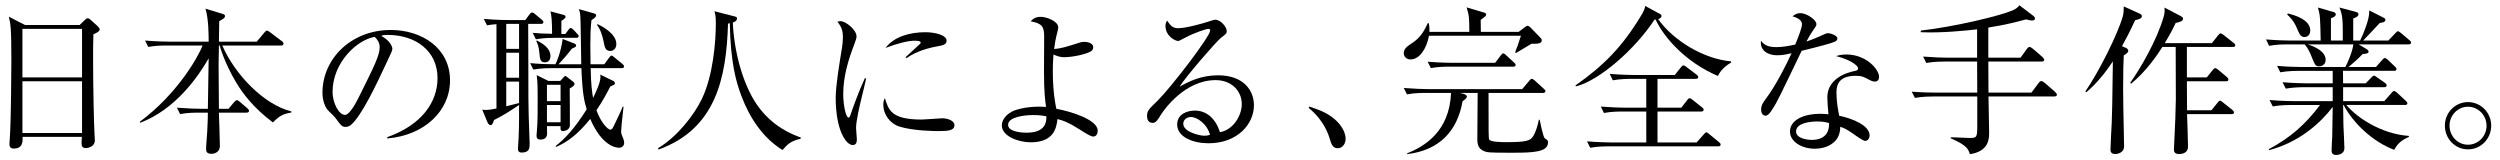 <?xml version="1.0" encoding="utf-8"?>
<!-- Generator: Adobe Illustrator 22.1.0, SVG Export Plug-In . SVG Version: 6.00 Build 0)  -->
<svg version="1.1" id="レイヤー_1" xmlns="http://www.w3.org/2000/svg" xmlns:xlink="http://www.w3.org/1999/xlink" x="0px"
	 y="0px" width="468px" height="30px" viewBox="0 0 468 30" style="enable-background:new 0 0 468 30;" xml:space="preserve">
<g>
	<g>
		<path d="M17.488,6.42c-0.06,1.68-0.06,2.67-0.06,4.38c0,5.28,0.15,12.54,0.27,14.34c0,0.18,0.06,0.96,0.06,1.14
			c0,1.11-1.17,1.44-1.71,1.44c-0.6,0-0.78-0.33-0.78-0.9c0-0.03,0-0.45,0.06-1.2h-11.1c0.03,0.87,0.06,2.19-1.65,2.19
			c-0.63,0-0.81-0.36-0.81-0.811c0-0.21,0.09-1.74,0.15-2.609c0.12-2.31,0.21-10.74,0.21-12.84c0-6.39-0.15-7.109-0.48-8.43
			l3.03,1.56h10.229l0.93-0.9c0.24-0.24,0.39-0.36,0.6-0.36c0.18,0,0.36,0.15,0.57,0.33l1.29,1.17c0.21,0.21,0.36,0.391,0.36,0.57
			C18.659,5.85,18.269,6.06,17.488,6.42z M15.358,5.401H4.199v9.089h11.159V5.401z M15.358,15.21H4.199V24.9h11.159V15.21z"/>
		<path d="M31.292,8.52c-0.75,0-2.19,0-3.54,0.27l-0.6-1.2c2.04,0.18,4.17,0.21,4.62,0.21h7.29c0-0.99,0-4.319-0.6-6.18l3.24,0.99
			c0.27,0.09,0.42,0.18,0.42,0.39c0,0.271-0.15,0.48-1.08,0.96c0,0.21-0.03,2.55-0.06,3.84h7.08l1.41-1.68
			c0.21-0.27,0.36-0.39,0.51-0.39s0.33,0.12,0.6,0.33l2.19,1.65c0.21,0.15,0.3,0.33,0.3,0.48c0,0.21-0.15,0.33-0.45,0.33h-11.01
			c2.34,5.4,7.77,11.07,12.93,12.33v0.21c-1.23,0.24-2.04,0.39-3.45,1.86c-3.54-2.64-5.61-5.34-6.93-7.56
			c-2.19-3.69-3-6.69-3.03-6.84h-0.15c-0.03,1.89-0.06,3.18-0.06,3.51c0,1.319,0.06,7.14,0.06,8.339h1.8l1.05-1.26
			c0.21-0.24,0.36-0.359,0.51-0.359s0.33,0.12,0.54,0.3l1.44,1.229c0.21,0.18,0.3,0.33,0.3,0.48c0,0.18-0.18,0.33-0.45,0.33h-5.189
			c0.03,0.96,0.18,5.31,0.18,6.209c0,1.38-1.29,1.5-1.59,1.5c-0.99,0-0.99-0.63-0.99-0.93c0-0.9,0.18-2.31,0.21-3.21
			c0.09-1.74,0.12-2.79,0.12-3.569h-1.65c-0.75,0-2.19,0-3.54,0.27l-0.6-1.2c1.86,0.15,3.72,0.21,4.62,0.21h1.17
			c0.03-1.35,0.15-8.64,0.15-9.45c-1.92,3.39-6.21,9.569-12.81,12.06l-0.09-0.18c7.109-5.25,11.04-12.33,11.759-14.28H31.292z"/>
		<path d="M72.515,25.92l-0.03-0.24c6.42-2.28,9.42-6.51,9.42-11.07c0-5.07-4.08-8.07-9.3-8.07c-0.75,0-0.9,0.03-1.23,0.18
			c1.62,0.87,2.07,1.98,2.07,2.4c0,0.33-0.09,0.54-1.02,2.49c-1.92,4.11-4.74,10.14-6.78,11.82c-0.21,0.15-0.57,0.33-0.96,0.33
			c-0.69,0-0.96-0.391-1.86-1.65c-0.21-0.3-1.41-1.41-1.62-1.68c-0.33-0.48-0.84-1.56-0.84-3.06c0-6.45,5.459-11.759,12.779-11.759
			c5.82,0,11.1,3.39,11.1,9.419C84.245,20.85,79.385,25.32,72.515,25.92z M70.145,6.901c-3.3,0.54-7.89,4.8-7.89,10.319
			c0,2.04,1.17,4.29,2.34,4.29c0.81,0,1.98-2.13,2.49-3.15c3-6.029,3.99-7.979,3.99-9.539C71.075,8.071,70.715,7.441,70.145,6.901z"
			/>
		<path d="M101.279,4.47h-2.4c0.03,4.38,0.03,4.89,0.03,9.12c0,3.99,0,5.729,0.06,7.979c0.03,0.45,0.18,5.22,0.18,5.25
			c0,0.84,0,1.74-1.47,1.74c-0.6,0-0.72-0.33-0.72-0.75c0-0.271,0.12-1.62,0.12-1.92c0.12-2.4,0.09-5.52,0.09-6.24
			c-1.5,1.021-3.03,2.01-4.68,2.82c-0.24,0.66-0.36,0.96-0.66,0.96c-0.15,0-0.39-0.12-0.57-0.54l-0.99-2.37
			c0.3,0.06,0.42,0.06,0.63,0.06c0.69,0,1.32-0.12,2.04-0.27V4.531c-0.78,0.06-1.17,0.09-1.77,0.21l-0.6-1.2
			c2.46,0.21,4.26,0.21,4.62,0.21h3.15l0.78-1.05c0.21-0.27,0.36-0.36,0.48-0.36c0.12,0,0.27,0.03,0.57,0.3l1.26,1.05
			c0.18,0.15,0.3,0.3,0.3,0.45C101.729,4.441,101.459,4.47,101.279,4.47z M97.169,4.47h-2.4v4.68h2.4V4.47z M97.169,9.87h-2.4v4.68
			h2.4V9.87z M97.169,15.27h-2.4v4.62l2.4-0.6V15.27z M115.888,27.659c-0.66,0-3.24-0.39-5.399-5.399
			c-2.34,2.939-4.44,4.439-6.42,5.25l-0.06-0.18c1.62-1.229,3.48-3.149,5.82-6.87c-0.45-1.44-0.81-2.94-0.99-7.709h-5.459
			c-0.3,0-2.16,0-3.54,0.27l-0.6-1.2c1.92,0.18,3.87,0.21,4.74,0.21c0.18-0.36,1.02-2.19,1.35-4.74l2.22,0.87
			c0.15,0.06,0.3,0.18,0.3,0.36c0,0.21-0.03,0.24-0.81,0.6c-0.57,0.78-1.89,2.31-2.49,2.91h4.26c-0.09-5.73-0.12-8.31-0.18-9.06
			c-0.03-0.63-0.15-0.93-0.27-1.26l2.79,0.78c0.18,0.06,0.45,0.12,0.45,0.39c0,0.3-0.48,0.66-0.87,0.87
			c-0.12,0.99-0.3,2.43-0.18,8.28h2.58l0.87-1.2c0.27-0.36,0.36-0.42,0.48-0.42c0.15,0,0.27,0.12,0.57,0.36l1.47,1.2
			c0.15,0.12,0.3,0.271,0.3,0.45c0,0.3-0.24,0.33-0.45,0.33h-5.79c0.03,2.91,0.27,4.74,0.45,5.58c0.39-0.81,1.38-2.79,1.38-3.959
			c0-0.12,0-0.21-0.06-0.42l2.459,1.2c0.21,0.09,0.3,0.3,0.3,0.42c0,0.24-0.03,0.24-0.87,0.63c-0.48,0.96-1.38,2.67-2.58,4.44
			c0.87,2.43,2.189,3.63,2.58,3.63c0.33,0,0.48-0.33,0.66-0.69c0.42-0.9,1.44-2.91,1.65-3.6h0.18c-0.33,2.79-0.45,4.23-0.45,4.59
			c0,0.42,0.03,0.51,0.36,1.29c0.18,0.39,0.21,0.81,0.21,0.93C116.848,27.15,116.548,27.659,115.888,27.659z M107.849,7.08h-3.99
			c-0.54,0-2.1,0-3.54,0.27l-0.6-1.2c0.96,0.09,2.01,0.15,3.63,0.18c0-2.28-0.09-3.27-0.3-4.2l2.37,0.63
			c0.27,0.06,0.45,0.15,0.45,0.39c0,0.33-0.75,0.75-0.78,0.75v2.46h0.75l0.51-0.69c0.18-0.27,0.3-0.42,0.48-0.42
			c0.18,0,0.36,0.15,0.57,0.36l0.63,0.69c0.21,0.21,0.3,0.3,0.3,0.45C108.329,7.05,108.059,7.08,107.849,7.08z M102.029,11.67
			c-0.9,0-0.96-0.63-1.05-1.71c-0.12-1.32-0.36-1.8-0.6-2.31l0.15-0.061c0.9,0.48,2.52,1.35,2.52,2.91
			C103.049,11.281,102.569,11.67,102.029,11.67z M106.649,16.56c0,1.11,0.06,5.97,0.03,6.93c-0.03,0.93-1.17,1.05-1.26,1.05
			c-0.54,0-0.51-0.39-0.48-0.93h-2.55c0,0.21,0.03,1.17,0.03,1.38c0,1.11-1.02,1.14-1.2,1.14c-0.78,0-0.78-0.48-0.78-0.78
			c0-0.15,0.03-0.271,0.06-0.75c0.18-1.89,0.15-4.5,0.15-6.42c0-1.26,0-2.97-0.18-4.11l2.19,1.08h2.22l0.6-0.66
			c0.18-0.18,0.27-0.27,0.36-0.27c0.09,0,0.15,0.06,0.33,0.21l1.17,0.9c0.15,0.12,0.21,0.24,0.21,0.39
			C107.549,16.05,106.979,16.38,106.649,16.56z M104.939,15.87h-2.55v3.06h2.55V15.87z M104.939,19.65h-2.55v3.24h2.55V19.65z
			 M114.238,9.54c-0.9,0-1.05-0.72-1.23-1.71c-0.24-1.14-0.57-2.28-1.26-3.18l0.12-0.12c0.51,0.21,3.51,1.68,3.51,3.69
			C115.378,9.12,114.808,9.54,114.238,9.54z"/>
		<path d="M149.875,25.98c-1.8,0.39-2.46,1.02-3.39,2.1c-3.69-2.28-6.15-6.029-7.68-10.079c-1.02-2.67-2.04-6.3-2.19-13.649
			c-0.12,0.03-0.18,0.03-0.33,0.06c-0.3,10.2-2.28,19.709-12.99,23.579l-0.12-0.24c3.66-2.189,6.779-6.27,8.189-9.18
			c2.16-4.47,2.64-10.829,2.64-14.189c0-1.44-0.12-1.8-0.27-2.28l3.63,0.93c0.51,0.12,0.6,0.18,0.6,0.42c0,0.48-0.48,0.66-0.78,0.75
			c0.21,5.22,1.8,11.52,4.59,15.51c2.91,4.109,6.63,5.489,8.129,6.029L149.875,25.98z"/>
		<path d="M161.303,18.24c-0.36,1.5-1.05,4.38-1.05,5.73c0,0.33,0.15,1.77,0.15,2.069c0,0.51-0.06,1.11-0.78,1.11
			c-1.23,0-3.18-2.76-3.18-8.85c0-2.16,0.66-6.21,1.17-9.3c0.09-0.57,0.18-1.35,0.18-2.01c0-1.05-0.15-1.83-1.02-2.91
			c0.15-0.06,0.27-0.12,0.54-0.12c1.08,0,3.03,1.68,3.03,2.85c0,0.27-0.06,0.54-0.39,1.41c-1.17,3-2.1,6.15-2.1,9.419
			c0,2.07,0.51,4.38,0.99,4.38c0.18,0,0.33-0.36,0.39-0.57c0.33-1.02,1.59-4.5,2.67-6.81l0.24,0.06
			C161.963,15.54,161.543,17.28,161.303,18.24z M175.733,24.54c-0.72,0-4.74-0.03-7.35-0.84c-1.8-0.57-3.03-2.31-3.03-4.08
			c0-0.69,0.15-0.96,0.3-1.26c0.69,2.28,1.23,4.02,6.9,4.02c0.6,0,3.51-0.24,3.81-0.24c1.05,0,2.31,0.45,2.31,1.29
			C178.672,24.39,177.623,24.54,175.733,24.54z M175.493,8.67c-2.91,0.51-4.8,1.5-5.79,2.22l-0.18-0.18
			c0.45-0.42,2.64-2.43,2.73-2.52c0.09-0.09,0.09-0.15,0.09-0.24c0-0.33-0.93-0.33-1.11-0.33c-1.2,0-3.18,0.48-5.46,1.35
			c1.62-2.16,4.65-2.939,7.44-2.939c1.86,0,3.99,0.54,3.99,1.59C177.203,8.31,176.573,8.49,175.493,8.67z"/>
		<path d="M204.616,25.56c-0.42,0-1.53-0.69-2.64-1.41c-2.04-1.29-3.03-1.62-4.02-1.86c-0.18,1.71-0.72,4.35-5.01,4.35
			c-2.25,0-5.4-1.11-5.4-3.15c0-1.56,1.62-2.609,2.64-2.91c2.31-0.72,4.47-0.63,5.64-0.57c-0.18-1.14-0.39-2.79-0.39-6.63
			c0-0.6,0.03-6.33,0.03-6.54c0-1.8-0.36-2.459-2.52-2.85c0.27-0.3,0.75-0.84,1.89-0.84c1.05,0,3.27,0.81,3.27,1.979
			c0,0.21-0.27,1.351-0.36,1.65c-0.12,0.51-0.24,1.05-0.42,2.4c1.29-0.09,2.43-0.45,4.77-1.2c0.27-0.09,0.54-0.15,0.9-0.15
			c0.42,0,1.65,0.18,1.65,0.99c0,0.42-0.18,0.63-0.42,0.78c-0.69,0.48-3.3,1.11-5.04,1.11c-0.72,0-1.41-0.24-1.98-0.51
			c-0.03,0.54-0.12,1.649-0.12,3.21c0,3.569,0.45,6,0.66,6.959c2.85,0.51,7.74,2.07,7.74,4.08
			C205.486,25.05,205.247,25.56,204.616,25.56z M193.397,21.54c-1.56,0-4.68,0.33-4.68,1.83c0,1.2,2.16,1.47,3.45,1.47
			c3.6,0,3.72-2.01,3.72-3.06C195.287,21.66,194.627,21.54,193.397,21.54z"/>
		<path d="M226.217,26.82c-2.88,0-5.85-1.17-5.85-3.51c0-2.07,2.07-2.61,3.3-2.61c2.25,0,3.93,1.56,4.71,4.05
			c2.4-0.42,4.08-3,4.08-5.28c0-2.37-1.83-4.47-4.89-4.47c-5.85,0-9.72,5.67-10.169,6.359c-0.75,1.2-1.02,1.65-1.65,1.65
			c-0.36,0-1.02-0.21-1.02-1.26c0-0.99,0.24-1.23,2.04-2.97c2.4-2.37,9.78-11.94,9.78-13.08c0-0.18-0.09-0.3-0.33-0.3
			c-0.39,0-2.67,0.75-4.29,1.62c-0.06,0.03-1.23,0.66-1.32,0.66c-0.66,0-2.43-0.96-2.43-2.82c0-0.54,0.15-0.78,0.33-0.99
			c0.69,1.14,1.23,1.41,2.07,1.41c1.44,0,4.62-0.9,5.52-1.2c0.21-0.06,1.2-0.39,1.35-0.39c1.14,0,2.19,1.439,2.19,2.07
			c0,0.48,0,0.51-1.08,1.32c-0.78,0.6-6.54,7.2-7.74,9.149c1.8-1.02,4.08-2.13,7.2-2.13c4.83,0,6.72,2.88,6.72,5.61
			C234.736,23.159,231.737,26.82,226.217,26.82z M222.947,21.9c-0.6,0-1.439,0.39-1.439,1.26c0,1.561,3.09,2.25,3.959,2.25
			c0.45,0,0.69-0.06,1.05-0.18C225.887,23.01,223.937,21.9,222.947,21.9z"/>
		<path d="M250.427,27.749c-0.96,0-1.2-0.78-1.5-1.77c-0.18-0.63-1.05-3.45-3.93-5.76l0.09-0.27c2.1,0.69,3.33,1.17,4.77,2.37
			c0.51,0.45,2.04,1.89,2.04,3.69C251.897,26.85,251.357,27.749,250.427,27.749z"/>
		<path d="M286.697,8.191c-0.48,0.27-2.49,1.5-2.91,1.739l-0.15-0.149c0.45-1.14,0.51-1.35,1.08-3.09h-17.22
			c-0.39,2.25-1.68,4.439-3.45,4.439c-0.87,0-1.26-0.66-1.26-1.14c0-0.87,0.54-1.26,1.77-2.07c1.56-1.05,2.25-2.58,2.729-3.6
			l0.18,0.03c0.09,0.42,0.15,0.84,0.12,1.62h7.47c0-2.73-0.06-3.15-0.51-4.59l3.21,0.96c0.21,0.06,0.45,0.12,0.45,0.36
			c0,0.27-0.09,0.33-1.02,1.02c0,0.36,0.03,1.92,0.03,2.25h7.08l1.14-0.87c0.18-0.12,0.36-0.27,0.51-0.27c0.18,0,0.45,0.18,0.6,0.36
			l1.86,1.92c0.18,0.18,0.21,0.33,0.21,0.45C288.617,8.16,287.867,8.22,286.697,8.191z M283.247,28.59c-4.62,0-4.95,0-5.79-0.48
			c-0.87-0.51-0.9-1.47-0.9-2.13c0-1.35,0.06-7.38,0.06-8.58h-3.33l0.63,0.15c0.42,0.09,0.69,0.36,0.69,0.51
			c0,0.33-0.63,0.78-0.81,0.87c-0.96,5.55-4.29,9.209-10.41,9.93l0.03-0.15c3.27-1.319,7.919-4.08,8.22-11.31h-4.74
			c-0.75,0-2.19,0-3.51,0.271l-0.6-1.2c1.86,0.15,3.69,0.21,4.59,0.21h17.579l1.32-1.56c0.18-0.24,0.33-0.36,0.479-0.36
			c0.15,0,0.36,0.15,0.54,0.3l1.71,1.56c0.18,0.18,0.3,0.27,0.3,0.45c0,0.27-0.27,0.33-0.479,0.33h-10.17c0,7.62,0,8.49,0.12,8.7
			c0.24,0.51,2.37,0.51,3.3,0.51c3.63,0,4.38-0.27,4.89-1.05c0.54-0.81,0.9-2.1,1.11-3.15h0.149c0.12,0.57,0.66,3.271,0.96,3.48
			c0.54,0.359,0.601,0.39,0.601,0.78C289.787,28.469,287.027,28.59,283.247,28.59z M283.277,12.48h-11.91c-0.72,0-2.16,0-3.51,0.27
			l-0.6-1.2c2.04,0.18,4.17,0.21,4.62,0.21h8.01l1.05-1.38c0.18-0.21,0.33-0.39,0.45-0.39c0.21,0,0.39,0.18,0.54,0.33l1.5,1.38
			c0.18,0.149,0.3,0.27,0.3,0.45C283.727,12.42,283.487,12.48,283.277,12.48z"/>
		<path d="M321.594,14.22c-5.88-2.49-10.02-7.05-11.669-10.56h-0.181c-3.75,5.67-10.319,11.37-14.699,12.51l-0.12-0.18
			c5.13-3.6,8.7-7.11,12.239-12.99c0.69-1.109,0.721-1.38,0.811-1.89l2.819,1.53c0.15,0.09,0.24,0.18,0.24,0.39
			c0,0.15-0.12,0.42-0.63,0.54c2.85,4.05,8.55,7.47,13.649,7.92v0.24C323.724,11.91,322.254,12.75,321.594,14.22z M321.655,27.39
			h-20.43c-0.3,0-2.16,0-3.54,0.27l-0.6-1.2c2.07,0.18,4.35,0.21,4.62,0.21h6.479v-5.79h-4.38c-0.75,0-2.189,0-3.54,0.27l-0.6-1.2
			c1.859,0.15,3.72,0.21,4.62,0.21h3.899v-5.4h-2.729c-0.75,0-2.19,0.03-3.54,0.27l-0.57-1.2c2.04,0.18,4.17,0.21,4.59,0.21h7.59
			l1.17-1.47c0.18-0.21,0.3-0.33,0.42-0.33c0.18,0,0.3,0.06,0.51,0.24l1.98,1.5c0.09,0.06,0.3,0.24,0.3,0.45
			c0,0.3-0.271,0.33-0.45,0.33h-7.17v5.4h4.47l1.08-1.41c0.12-0.181,0.3-0.36,0.45-0.36c0.12,0,0.24,0.03,0.57,0.3l1.77,1.41
			c0.15,0.12,0.3,0.24,0.3,0.45c0,0.27-0.24,0.33-0.45,0.33h-8.189v5.79h7.32l1.439-1.62c0.09-0.09,0.24-0.27,0.39-0.27
			c0.15,0,0.301,0.15,0.54,0.33l1.83,1.5c0.15,0.12,0.3,0.27,0.3,0.45C322.104,27.36,321.834,27.39,321.655,27.39z"/>
		<path d="M343.483,7.8c-0.479,0.24-2.819,0.9-6.21,1.71c-0.779,1.561-4.05,8.52-4.829,9.87c-0.69,1.17-1.32,2.28-1.92,2.28
			c-0.21,0-0.84-0.12-0.84-1.14c0-0.84,0.42-1.38,0.72-1.8c2.159-2.85,4.079-6.81,4.979-8.76c-0.66,0.15-1.56,0.39-2.7,0.39
			c-1.77,0-3.27-0.93-3.029-2.73c0.72,1.02,1.71,1.2,2.909,1.2c1.08,0,2.311-0.21,3.511-0.48c0.689-1.71,1.26-3.18,1.26-3.81
			c0-0.33-0.181-1.05-1.771-1.47c0.45-0.39,0.87-0.6,1.471-0.6c1.17,0,2.999,1.26,2.999,2.04c0,0.3,0,0.3-0.749,1.38
			c-0.421,0.601-0.66,1.021-1.11,1.89c0.6-0.21,1.62-0.57,2.25-0.87c1.319-0.6,1.47-0.69,1.83-0.69c0.39,0,1.71,0.42,1.71,0.99
			C343.963,7.5,343.723,7.68,343.483,7.8z M350.983,15.27c-0.18,0-0.51-0.03-1.05-0.33c-1.021-0.54-1.38-0.75-2.55-0.75
			c-3.15,0-3.601,1.71-3.601,3.12c0,1.74,0.33,3.42,0.511,4.35c2.399,0.51,5.699,1.77,5.699,3.72c0,0.45-0.3,0.99-0.84,0.99
			c-0.36,0-1.56-0.84-2.31-1.38c-1.2-0.84-1.74-1.05-2.34-1.26c-0.03,0.63-0.091,1.89-1.141,2.85c-1.229,1.14-2.939,1.26-3.63,1.26
			c-2.489,0-4.649-1.35-4.649-3.21c0-2.25,2.729-3.33,5.64-3.33c0.66,0,1.11,0.06,1.56,0.09c-0.09-1.05-0.21-2.46-0.21-3.15
			c0-3.3,3.181-4.59,5.25-4.98c0.24-0.06,0.51-0.12,0.51-0.48c0-0.39-1.08-1.5-4.109-2.28c0.45-0.15,1.02-0.3,1.92-0.3
			c3.72,0,6.119,2.79,6.119,4.2C351.762,14.94,351.462,15.27,350.983,15.27z M340.153,22.74c-1.14,0-3.93,0.24-3.93,1.86
			c0,1.26,1.92,1.59,2.94,1.59c1.05,0,3.329-0.27,3.239-3.15C341.833,22.89,341.353,22.74,340.153,22.74z"/>
		<path d="M384.547,18.06h-12.3c0.03,1.26,0.12,5.73,0.12,6.72c0,1.14,0,3.54-3.601,4.08c-0.3-0.93-0.569-1.68-3.6-2.97l0.03-0.18
			c0.54-0.03,2.97,0.12,3.45,0.12c1.47,0,1.499-0.09,1.499-2.55v-5.22h-8.129c-0.54,0-2.07,0-3.54,0.27l-0.6-1.17
			c1.859,0.15,3.72,0.18,4.619,0.18h7.649l-0.029-5.82h-5.97c-0.54,0-2.101,0-3.54,0.27l-0.6-1.2c1.859,0.15,3.72,0.21,4.619,0.21
			h5.49V5.49c-2.13,0.24-6.66,0.72-10.529,0.54l-0.03-0.3c6.479-0.75,14.819-2.76,17.189-3.78c0.779-0.33,1.02-0.63,1.29-0.96
			l2.609,1.98c0.18,0.15,0.3,0.33,0.3,0.45c0,0.24-0.12,0.42-0.51,0.42c-0.3,0-0.96-0.15-1.17-0.21c-1.53,0.42-3.78,1.02-7.05,1.53
			v5.64h6.03l1.17-1.62c0.18-0.24,0.329-0.39,0.51-0.39c0.18,0,0.39,0.12,0.66,0.36l1.77,1.529c0.15,0.15,0.33,0.391,0.33,0.51
			c0,0.27-0.271,0.33-0.48,0.33h-9.989l0.03,5.82h8.039l1.32-1.77c0.18-0.24,0.33-0.39,0.54-0.39c0.18,0,0.39,0.12,0.69,0.39
			l1.77,1.53c0.21,0.18,0.45,0.45,0.45,0.63C385.057,18,384.757,18.06,384.547,18.06z"/>
		<path d="M397.987,8.97c0.061,0.03,0.421,0.21,0.421,0.54c0,0.36-0.48,0.63-0.841,0.87c-0.06,1.29-0.119,2.76-0.119,6.39
			c0,0.81,0.06,5.4,0.149,8.97c0,0.57,0.03,1.29,0.03,1.68c0,1.08-1.05,1.41-1.65,1.41c-0.81,0-0.899-0.479-0.899-0.81
			c0-0.811,0.21-4.38,0.24-5.13c0.09-2.28,0.09-3.18,0.21-11.399c-1.17,1.77-2.88,4.02-4.95,5.76l-0.21-0.12
			c2.52-3.63,6.09-10.77,7.02-14.069c0.15-0.51,0.18-1.23,0.18-1.86l2.91,1.32c0.3,0.12,0.48,0.27,0.48,0.479
			c0,0.42-0.36,0.57-1.261,0.78c-1.17,2.52-1.92,3.9-2.459,4.86L397.987,8.97z M404.797,8.79c-0.9,1.44-3.061,4.62-5.85,6.87
			l-0.181-0.15c1.771-2.46,5.04-7.979,6.3-12.479c0.12-0.45,0.21-1.05,0.12-1.62l3.09,1.62c0.15,0.09,0.39,0.24,0.39,0.45
			c0,0.51-0.659,0.66-1.38,0.81c-0.359,0.78-0.93,1.95-2.04,3.78h8.82l1.17-1.47c0.18-0.21,0.33-0.36,0.45-0.36
			c0.149,0,0.42,0.18,0.569,0.3l1.891,1.5c0.119,0.09,0.3,0.24,0.3,0.45c0,0.27-0.271,0.3-0.48,0.3h-8.579v5.7h3.72l1.109-1.38
			c0.181-0.21,0.33-0.36,0.48-0.36c0.149,0,0.39,0.18,0.54,0.3l1.649,1.38c0.15,0.15,0.271,0.27,0.271,0.48
			c0,0.27-0.24,0.3-0.45,0.3h-7.319c0,0.87,0.029,4.649,0.029,5.43h4.561l1.17-1.44c0.18-0.21,0.3-0.36,0.449-0.36
			c0.15,0,0.33,0.18,0.54,0.33l1.771,1.41c0.21,0.18,0.3,0.33,0.3,0.48c0,0.27-0.271,0.3-0.45,0.3h-8.34
			c0.03,0.96,0.181,5.22,0.181,6.09c0,0.96-0.721,1.38-1.65,1.38c-0.689,0-0.99-0.24-0.99-0.87c0-0.18,0.03-0.479,0.03-0.6
			c0.18-3.24,0.33-7.56,0.33-8.82c0-0.42-0.03-9.299-0.03-9.75H404.797z"/>
		<path d="M450.901,8.31h-9.359l1.56,0.93c0.12,0.09,0.3,0.27,0.3,0.42c0,0.36-0.569,0.42-1.109,0.45
			c-0.84,0.899-2.07,1.95-2.641,2.43h5.13l1.17-1.32c0.15-0.18,0.33-0.36,0.48-0.36c0.149,0,0.42,0.18,0.54,0.3l1.38,1.32
			c0.149,0.15,0.27,0.27,0.27,0.45c0,0.3-0.239,0.33-0.45,0.33h-9.569c0,0.36,0.03,2.01,0.03,2.34h4.229l1.05-1.08
			c0.181-0.18,0.36-0.359,0.511-0.359c0.149,0,0.3,0.149,0.569,0.33l1.471,1.02c0.149,0.12,0.329,0.27,0.329,0.48
			c0,0.27-0.239,0.33-0.449,0.33h-7.71v2.61h7.71l1.35-1.53c0.21-0.24,0.3-0.359,0.479-0.359c0.211,0,0.391,0.18,0.54,0.3l1.65,1.53
			c0.15,0.15,0.3,0.27,0.3,0.48c0,0.27-0.27,0.3-0.479,0.3h-10.95c2.07,2.46,6.6,5.43,11.7,5.79l0.029,0.18
			c-0.96,0.45-2.01,0.96-2.76,2.43c-3.87-1.44-7.619-4.86-9.479-8.4h-0.09c0.03,2.73,0.06,3.27,0.06,3.84
			c0.03,0.69,0.181,3.66,0.181,4.29c0,0.9-0.9,1.23-1.53,1.23c-0.81,0-0.87-0.48-0.87-0.93c0-0.66,0.09-1.77,0.12-2.46
			c0.03-0.99,0.03-1.439,0.09-5.609c-2.16,2.88-6.18,6.6-11.909,8.1l-0.061-0.18c4.05-2.16,6.811-4.59,9.6-8.28h-5.31
			c-0.3,0-2.16,0-3.54,0.271l-0.6-1.2c2.01,0.18,4.05,0.21,4.62,0.21h7.199v-2.61h-5.25c-0.779,0-2.189,0.03-3.539,0.27l-0.601-1.2
			c2.07,0.18,4.23,0.21,4.62,0.21h4.77v-2.34h-6.3c-0.27,0-2.13,0-3.51,0.27l-0.6-1.2c2.01,0.18,4.109,0.21,4.619,0.21h8.16
			c0.39-0.69,1.32-2.82,1.5-4.23h-8.52c1.74,0.57,3.33,1.47,3.33,2.91c0,0.87-0.721,1.2-1.2,1.2c-0.69,0-0.78-0.18-1.5-1.98
			c-0.15-0.39-0.54-1.35-1.23-2.13h-3.119c-0.75,0-2.19,0-3.54,0.27l-0.57-1.2c2.04,0.18,4.17,0.21,4.59,0.21h5.64
			c-0.09-4.319-0.09-4.649-0.51-6.18l2.91,0.84c0.27,0.09,0.42,0.181,0.42,0.45c0,0.33-0.33,0.51-0.9,0.72V7.59h2.22
			c0-3.81,0-4.68-0.63-6.18l3.061,0.81c0.18,0.06,0.51,0.15,0.51,0.45c0,0.45-0.72,0.69-0.99,0.78v4.14h1.29
			c0.69-1.319,1.44-3.54,1.561-4.199c0.119-0.51,0.149-0.96,0.149-1.44l2.67,1.35c0.18,0.09,0.36,0.21,0.36,0.42
			c0,0.45-0.721,0.54-1.05,0.57c-0.931,0.99-2.521,2.7-3.12,3.3h4.71l1.29-1.35c0.239-0.24,0.359-0.39,0.479-0.39
			c0.18,0,0.39,0.15,0.6,0.33l1.561,1.32c0.18,0.15,0.33,0.27,0.33,0.48C451.351,8.25,451.081,8.31,450.901,8.31z M431.402,6.93
			c-0.721,0-0.931-0.48-1.5-1.83c-0.09-0.21-0.57-1.35-1.74-2.37l0.12-0.21c1.2,0.3,4.2,1.11,4.2,3.21
			C432.482,6.12,432.272,6.93,431.402,6.93z"/>
		<path d="M462.001,27.959c-2.43,0-4.319-2.01-4.319-4.439c0-2.46,1.949-4.41,4.319-4.41c2.4,0,4.35,1.95,4.35,4.41
			C466.351,25.949,464.461,27.959,462.001,27.959z M462.001,19.98c-1.92,0-3.449,1.62-3.449,3.54s1.499,3.57,3.449,3.57
			s3.48-1.62,3.48-3.54C465.482,21.57,463.921,19.98,462.001,19.98z"/>
	</g>
</g>
</svg>
